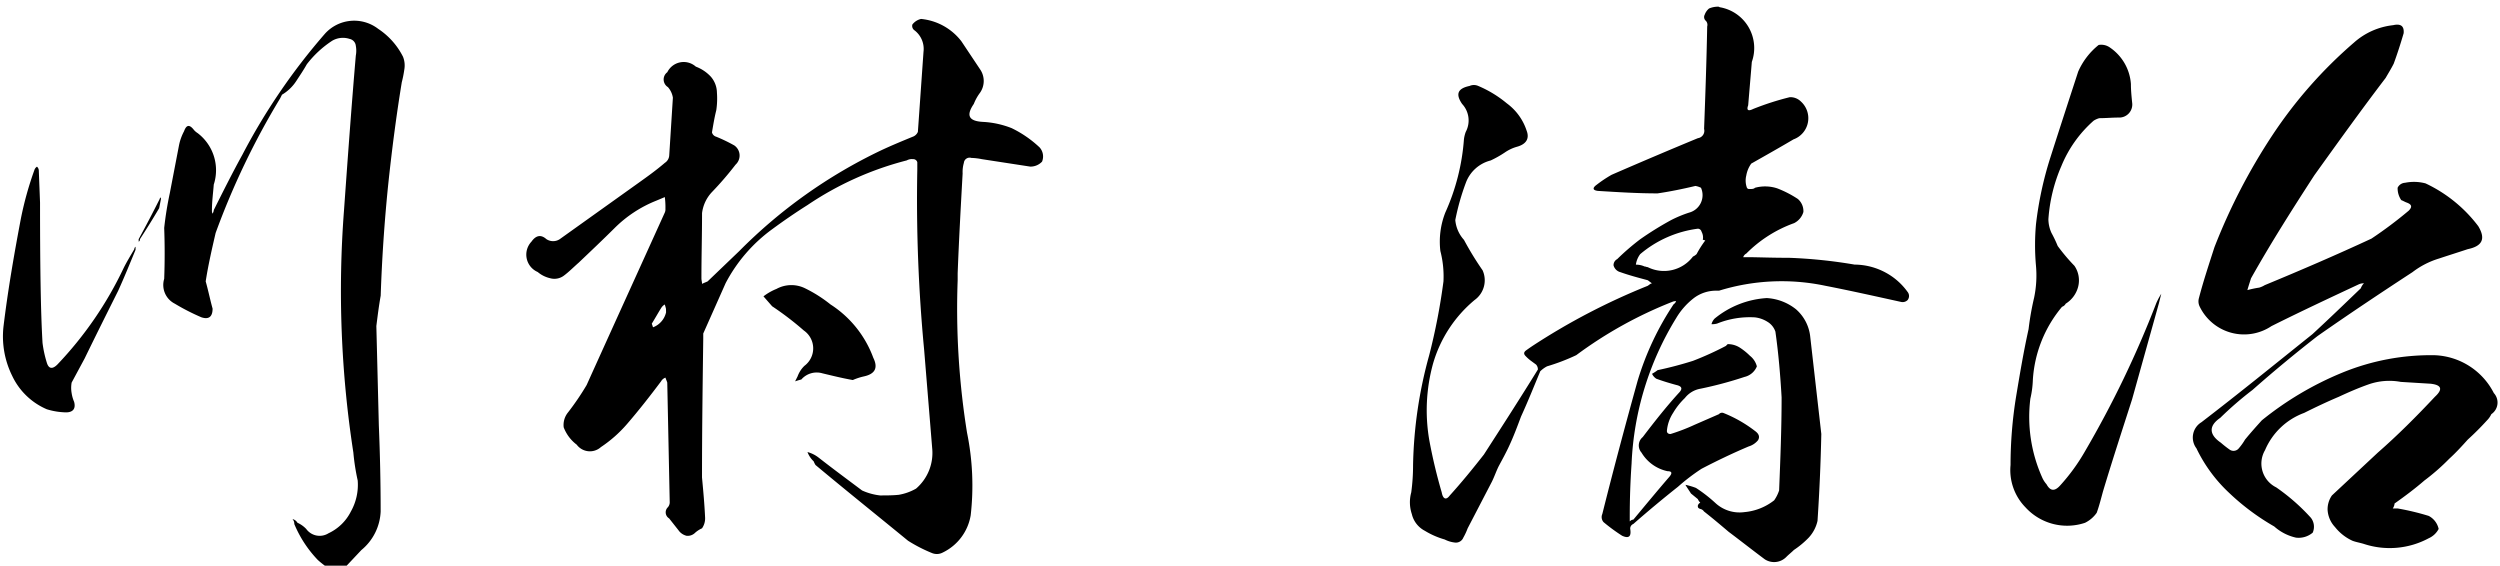 <svg xmlns="http://www.w3.org/2000/svg" xmlns:xlink="http://www.w3.org/1999/xlink" width="137" height="31" viewBox="0 0 137 31"><defs><clipPath id="a"><rect width="137" height="31" transform="translate(1144 3618)" fill="none"/></clipPath></defs><g transform="translate(-1144 -3618)" clip-path="url(#a)"><path d="M17.272-12.58c.136-.884.34-1.768.544-2.652a42.032,42.032,0,0,1,3.536-7.378l.1-.2a2.358,2.358,0,0,0,.782-.748c.2-.306.408-.612.578-.918a5.632,5.632,0,0,1,1.394-1.292,1.166,1.166,0,0,1,.952-.1.426.426,0,0,1,.34.374,1.46,1.46,0,0,1,0,.544c-.238,2.788-.442,5.61-.646,8.466A58,58,0,0,0,25.364-3.2a11.906,11.906,0,0,0,.238,1.53,2.978,2.978,0,0,1-.374,1.7A2.6,2.6,0,0,1,24,1.224.909.909,0,0,1,22.78.986,1.533,1.533,0,0,0,22.3.646a.422.422,0,0,0-.272-.2.386.386,0,0,1,.1.272,6.394,6.394,0,0,0,1.292,1.972,4.886,4.886,0,0,0,.85.612.5.5,0,0,0,.442,0l1.088-1.156A2.893,2.893,0,0,0,26.86.034c0-1.564-.034-3.128-.1-4.726l-.136-5.44c.068-.544.136-1.088.238-1.666.068-2.006.2-4.012.408-6.052.2-1.9.442-3.774.748-5.644a6,6,0,0,0,.136-.68,1.292,1.292,0,0,0-.068-.714,3.962,3.962,0,0,0-1.36-1.53,2.156,2.156,0,0,0-2.924.272,34.084,34.084,0,0,0-4.522,6.63c-.544.986-1.054,2.006-1.564,3.026a.483.483,0,0,1-.068.2.431.431,0,0,1-.034-.2c0-.476.068-.952.1-1.394a2.554,2.554,0,0,0-.884-2.822.9.9,0,0,1-.2-.17c-.238-.306-.408-.306-.544.068a2.81,2.81,0,0,0-.272.748l-.51,2.652a18.476,18.476,0,0,0-.306,1.9c.034.918.034,1.87,0,2.788a1.147,1.147,0,0,0,.578,1.36,11.839,11.839,0,0,0,1.462.748c.408.136.612-.034.612-.476C17.51-11.594,17.408-12.1,17.272-12.58ZM8.33-9.214c-.1-1.7-.136-4.25-.136-7.684l-.068-1.768a.294.294,0,0,0-.1-.2.339.339,0,0,0-.136.17,18.518,18.518,0,0,0-.748,2.686c-.374,1.972-.714,3.944-.952,5.916a4.868,4.868,0,0,0,.476,2.686,3.712,3.712,0,0,0,1.9,1.836,3.791,3.791,0,0,0,1.054.17c.374,0,.544-.2.442-.578a1.949,1.949,0,0,1-.136-.476,1.647,1.647,0,0,1,0-.578l.714-1.326c.612-1.258,1.224-2.482,1.836-3.706.34-.748.646-1.5.952-2.244v-.17a.177.177,0,0,0-.068.136c-.2.34-.408.68-.578,1.02a20.166,20.166,0,0,1-3.638,5.3c-.272.272-.476.238-.578-.1A6.236,6.236,0,0,1,8.33-9.214Zm5.27-5.542a.136.136,0,0,0,.068-.136c.374-.578.714-1.122,1.054-1.7l.1-.51c0-.034-.034-.068-.034-.1,0,.034-.034.068-.034.1-.374.748-.748,1.462-1.156,2.21Zm44.88,2.108v-.374c.068-1.8.17-3.638.272-5.474a1.783,1.783,0,0,1,.068-.578.315.315,0,0,1,.408-.272,3.35,3.35,0,0,1,.578.068l2.652.408a.871.871,0,0,0,.646-.272.741.741,0,0,0-.136-.782,6.117,6.117,0,0,0-1.53-1.054,4.964,4.964,0,0,0-1.53-.34c-.816-.034-.986-.34-.544-.986a2.61,2.61,0,0,1,.34-.612,1.125,1.125,0,0,0,0-1.292l-1.02-1.53a3.17,3.17,0,0,0-2.21-1.224.826.826,0,0,0-.476.306.291.291,0,0,0,.1.306,1.279,1.279,0,0,1,.51,1.19L56.3-20.774A.483.483,0,0,1,56-20.5c-.578.238-1.156.476-1.734.748a27.739,27.739,0,0,0-7.752,5.508L44.778-12.58c-.068.034-.17.068-.306.136,0-.1-.034-.2-.034-.306,0-1.19.034-2.38.034-3.57a2.042,2.042,0,0,1,.544-1.156,17.687,17.687,0,0,0,1.292-1.5.674.674,0,0,0-.068-1.054,8.809,8.809,0,0,0-.986-.476.336.336,0,0,1-.238-.238c.068-.408.136-.816.238-1.224a4.383,4.383,0,0,0,.034-.952,1.359,1.359,0,0,0-.34-.884,2.153,2.153,0,0,0-.816-.544,1,1,0,0,0-1.564.306.493.493,0,0,0,.034.816,1.144,1.144,0,0,1,.272.578l-.2,3.162a.518.518,0,0,1-.238.408c-.476.408-.952.748-1.428,1.088l-4.284,3.06a.662.662,0,0,1-.782.034c-.306-.272-.578-.2-.816.136a1.038,1.038,0,0,0,.34,1.666,1.606,1.606,0,0,0,.68.34.865.865,0,0,0,.748-.136c.272-.2.544-.476.816-.714.68-.646,1.326-1.258,1.972-1.9A6.8,6.8,0,0,1,41.956-17l.476-.2a4.335,4.335,0,0,1,.034.646.431.431,0,0,1-.034.2C41-13.192,39.576-10.064,38.148-6.9a14.519,14.519,0,0,1-1.02,1.5,1.094,1.094,0,0,0-.238.816,2.144,2.144,0,0,0,.714.952A.9.9,0,0,0,38.93-3.5,7.026,7.026,0,0,0,40.358-4.76c.646-.748,1.258-1.53,1.87-2.346a.457.457,0,0,1,.238-.2c.034.1.068.17.1.272L42.7-.51a.416.416,0,0,1-.1.306.387.387,0,0,0,.068.612l.51.646a.756.756,0,0,0,.442.306.571.571,0,0,0,.442-.136,1.422,1.422,0,0,1,.408-.272.95.95,0,0,0,.17-.578c-.034-.748-.1-1.462-.17-2.21,0-2.55.034-5.066.068-7.616v-.272l1.224-2.754a8.57,8.57,0,0,1,2.55-2.958q.969-.714,1.938-1.326a17.479,17.479,0,0,1,5.44-2.448.559.559,0,0,1,.34-.068.227.227,0,0,1,.238.17v.408a86.906,86.906,0,0,0,.374,9.86l.442,5.406a2.577,2.577,0,0,1-.884,2.21,2.885,2.885,0,0,1-.952.34c-.34.034-.68.034-1.02.034a3.268,3.268,0,0,1-.986-.272c-.816-.612-1.6-1.19-2.38-1.8a1.726,1.726,0,0,0-.612-.306,1.345,1.345,0,0,0,.34.51,1.132,1.132,0,0,0,.1.2C52.36-1.122,54.06.238,55.76,1.632a8.168,8.168,0,0,0,1.326.68.69.69,0,0,0,.578-.034,2.768,2.768,0,0,0,1.53-2.04,14.407,14.407,0,0,0-.2-4.522A42.881,42.881,0,0,1,58.48-12.648ZM42.5-10.88a1.152,1.152,0,0,1-.714.816l-.068-.2c.17-.272.34-.578.51-.85a.577.577,0,0,1,.2-.2,2.167,2.167,0,0,1,.068.238ZM52.734-7.174a3.231,3.231,0,0,1,.612-.2q.918-.2.51-1.02a5.881,5.881,0,0,0-2.346-2.924,7.434,7.434,0,0,0-1.394-.884,1.7,1.7,0,0,0-1.564.034,2.984,2.984,0,0,0-.714.408l.476.544a16.681,16.681,0,0,1,1.734,1.326,1.192,1.192,0,0,1,.034,1.938,1.536,1.536,0,0,0-.374.578l-.136.272c.1-.034.2-.068.34-.1a1.113,1.113,0,0,1,1.156-.34C51.612-7.412,52.156-7.276,52.734-7.174Zm54.91-6.324a27.034,27.034,0,0,0-3.6-.374c-.986,0-1.734-.034-2.244-.034h-.272a.348.348,0,0,1,.17-.2,7.04,7.04,0,0,1,2.618-1.666.992.992,0,0,0,.51-.612.878.878,0,0,0-.306-.714,5.868,5.868,0,0,0-1.122-.578,2.126,2.126,0,0,0-1.224-.034c-.068.068-.17.068-.306.068a.136.136,0,0,1-.136-.068,1.148,1.148,0,0,1-.034-.68,1.548,1.548,0,0,1,.272-.646c.782-.442,1.564-.884,2.312-1.326a1.233,1.233,0,0,0,.408-2.074.819.819,0,0,0-.612-.238,15.264,15.264,0,0,0-2.006.646c-.272.136-.374.068-.272-.2.068-.816.136-1.6.2-2.38a2.268,2.268,0,0,0-1.734-2.992c-.034,0-.068-.034-.1-.034a1.242,1.242,0,0,0-.51.1.777.777,0,0,0-.238.34.271.271,0,0,0,.068.34.326.326,0,0,1,.068.306c-.034,1.87-.1,3.74-.17,5.61a.409.409,0,0,1-.34.51c-1.564.646-3.162,1.326-4.726,2.006a6.809,6.809,0,0,0-.816.544c-.238.17-.238.306.068.34,1.088.068,2.176.136,3.264.136.68-.1,1.36-.238,2.074-.408a1.081,1.081,0,0,1,.306.1.989.989,0,0,1-.646,1.36,6.613,6.613,0,0,0-.986.408,17.629,17.629,0,0,0-1.7,1.054A13.147,13.147,0,0,0,94.622-13.8a.374.374,0,0,0-.2.34.521.521,0,0,0,.374.374c.476.17.986.306,1.5.442.1.068.17.136.238.17-.068,0-.136.068-.238.136a36.027,36.027,0,0,0-6.324,3.3c-.1.068-.2.136-.34.238s-.136.2-.034.306a2.2,2.2,0,0,0,.306.272l.272.2a.386.386,0,0,1,.1.272c-.986,1.6-1.972,3.128-2.958,4.658-.612.782-1.224,1.53-1.87,2.244-.2.272-.374.2-.442-.17a28.975,28.975,0,0,1-.68-2.856,9.623,9.623,0,0,1,.2-4.182,7.087,7.087,0,0,1,2.278-3.5,1.331,1.331,0,0,0,.442-1.632,16.806,16.806,0,0,1-1.02-1.666,1.864,1.864,0,0,1-.476-1.088,12.863,12.863,0,0,1,.578-2.04,1.96,1.96,0,0,1,1.36-1.224,5.814,5.814,0,0,0,.782-.442,2.255,2.255,0,0,1,.646-.306c.51-.136.714-.442.544-.884a3.016,3.016,0,0,0-1.088-1.5,6.221,6.221,0,0,0-1.564-.952.581.581,0,0,0-.476,0c-.646.136-.782.442-.408.986a1.329,1.329,0,0,1,.2,1.53,1.793,1.793,0,0,0-.1.408,11.834,11.834,0,0,1-1.02,4.012,4.363,4.363,0,0,0-.272,2.108,5.559,5.559,0,0,1,.17,1.666,33.944,33.944,0,0,1-.782,4.046,24.068,24.068,0,0,0-.884,6.018,11.06,11.06,0,0,1-.1,1.5A2.037,2.037,0,0,0,83.368.17a1.39,1.39,0,0,0,.714.918,4.41,4.41,0,0,0,1.088.476,1.631,1.631,0,0,0,.578.17.438.438,0,0,0,.442-.272,3.432,3.432,0,0,0,.238-.51L87.754-1.6c.136-.272.238-.578.374-.85.2-.374.408-.748.578-1.122.238-.51.442-1.054.646-1.6.374-.816.714-1.666,1.054-2.482a1.51,1.51,0,0,1,.374-.272,11.127,11.127,0,0,0,1.6-.612,22.871,22.871,0,0,1,5.27-2.924.431.431,0,0,1,.2-.034.339.339,0,0,1-.136.17A15.711,15.711,0,0,0,95.744-7.14c-.68,2.448-1.326,4.862-1.938,7.31a.417.417,0,0,0,.068.442,9.73,9.73,0,0,0,1.02.748c.374.17.51.034.442-.374a.269.269,0,0,1,.17-.272q1.224-1.071,2.448-2.04a10.865,10.865,0,0,1,1.292-.986c.85-.442,1.7-.85,2.584-1.224a1.045,1.045,0,0,0,.51-.34c.1-.17.068-.34-.17-.51a7.184,7.184,0,0,0-1.734-.986.225.225,0,0,0-.238.068l-1.326.578a10.611,10.611,0,0,1-1.326.51c-.136,0-.2-.068-.2-.17a2.142,2.142,0,0,1,.34-.986,3.8,3.8,0,0,1,.646-.816,1.383,1.383,0,0,1,.85-.51,21.143,21.143,0,0,0,2.414-.646.965.965,0,0,0,.68-.578A1.073,1.073,0,0,0,101.9-8.5a3.433,3.433,0,0,0-.544-.442,1.226,1.226,0,0,0-.68-.2l-.1.1a17.183,17.183,0,0,1-1.8.816q-.969.306-1.938.51a2.386,2.386,0,0,1-.306.2.63.63,0,0,0,.238.272c.374.136.714.238,1.088.34.306.068.374.2.136.442-.68.748-1.326,1.564-1.972,2.414a.592.592,0,0,0-.068.85,2.186,2.186,0,0,0,1.428,1.02q.357,0,.1.306c-.646.748-1.292,1.53-1.972,2.346a.294.294,0,0,0-.2.1V.34c0-.986.034-1.972.1-2.924a16.548,16.548,0,0,1,2.448-7.99,3.872,3.872,0,0,1,.918-1.054,2.016,2.016,0,0,1,1.326-.442h.1a11.613,11.613,0,0,1,5.814-.272c1.394.272,2.754.578,4.148.884a.384.384,0,0,0,.374-.1.357.357,0,0,0,0-.442,3.555,3.555,0,0,0-1.19-1.054A3.613,3.613,0,0,0,107.644-13.5ZM99.45-14.824a5.591,5.591,0,0,0-.476.748.711.711,0,0,1-.2.136,1.993,1.993,0,0,1-2.482.578c-.068,0-.1-.034-.17-.034a1.086,1.086,0,0,0-.476-.1,1.234,1.234,0,0,1,.238-.578,6.1,6.1,0,0,1,3.162-1.394.215.215,0,0,1,.2.17.648.648,0,0,1,.068.442C99.382-14.858,99.416-14.824,99.45-14.824Zm6.358,10.608L105.2-9.554a2.31,2.31,0,0,0-.782-1.5,2.823,2.823,0,0,0-1.6-.612A4.992,4.992,0,0,0,99.96-10.54a.7.7,0,0,0-.17.306,1.049,1.049,0,0,0,.306-.034,4.763,4.763,0,0,1,2.074-.34,1.63,1.63,0,0,1,.68.238,1,1,0,0,1,.442.544c.17,1.19.272,2.414.34,3.6,0,1.7-.068,3.4-.136,5.1a2.032,2.032,0,0,1-.272.544,3.072,3.072,0,0,1-1.632.646,1.951,1.951,0,0,1-1.6-.51,7.955,7.955,0,0,0-1.054-.816,3.715,3.715,0,0,0-.578-.17c.1.17.2.306.306.476l.374.306a.711.711,0,0,0,.136.2.226.226,0,0,0-.136.17c0,.1.034.136.136.17a.312.312,0,0,1,.2.136c.476.374.918.748,1.36,1.122.68.51,1.326,1.02,1.972,1.5a.935.935,0,0,0,1.19-.136c.136-.136.272-.238.408-.374a4.8,4.8,0,0,0,.816-.68A1.99,1.99,0,0,0,105.6.544C105.706-1.054,105.774-2.618,105.808-4.216Zm31.756-2.856,1.632.1c.612.068.68.306.238.714-1.02,1.088-2.04,2.108-3.128,3.06L133.79-.85a1.323,1.323,0,0,0-.238.782,1.5,1.5,0,0,0,.408.952,2.594,2.594,0,0,0,.952.748c.17.068.374.1.612.17a4.516,4.516,0,0,0,3.57-.306,1.128,1.128,0,0,0,.544-.51,1.062,1.062,0,0,0-.544-.714,13.77,13.77,0,0,0-1.7-.408h-.272a.543.543,0,0,0,.1-.272c.578-.408,1.122-.816,1.632-1.258a11.748,11.748,0,0,0,1.36-1.19c.374-.34.714-.714,1.02-1.054.374-.34.714-.68,1.054-1.054a1.221,1.221,0,0,0,.238-.34.767.767,0,0,0,.136-1.156,3.8,3.8,0,0,0-3.23-2.074,12.789,12.789,0,0,0-5.066.952,17.632,17.632,0,0,0-4.42,2.618c-.306.34-.612.68-.918,1.054a3.191,3.191,0,0,1-.34.476.369.369,0,0,1-.51.068,5.813,5.813,0,0,1-.476-.374c-.646-.442-.68-.918-.034-1.36a19.013,19.013,0,0,1,1.768-1.53q1.734-1.53,3.57-2.958c1.7-1.19,3.434-2.346,5.2-3.5a4.582,4.582,0,0,1,1.462-.748c.51-.17,1.054-.34,1.564-.51.816-.17.986-.578.578-1.258a7.744,7.744,0,0,0-2.89-2.346,2.47,2.47,0,0,0-1.122-.034.48.48,0,0,0-.408.272,1.149,1.149,0,0,0,.2.68c.1.034.2.1.306.136.272.1.306.238.1.442a22.786,22.786,0,0,1-2.04,1.53c-1.9.884-3.876,1.734-5.848,2.55a1.208,1.208,0,0,1-.306.136,5.524,5.524,0,0,0-.646.136c.068-.238.136-.442.2-.646,1.088-1.938,2.278-3.808,3.468-5.644,1.292-1.8,2.584-3.6,3.91-5.338.136-.238.306-.51.442-.782.2-.544.374-1.088.544-1.666.034-.374-.136-.544-.578-.442a3.854,3.854,0,0,0-2.142.952,24.658,24.658,0,0,0-4.488,5.1,32.547,32.547,0,0,0-3.162,6.12c-.306.952-.612,1.87-.85,2.788a.646.646,0,0,0,.034.442,2.7,2.7,0,0,0,3.944,1.088c1.564-.782,3.162-1.53,4.76-2.278a.679.679,0,0,1,.306-.068.74.74,0,0,0-.17.272c-.884.85-1.768,1.7-2.652,2.516-2.04,1.632-4.046,3.264-6.086,4.828a.98.98,0,0,0-.272,1.428,8.169,8.169,0,0,0,1.8,2.448A12.8,12.8,0,0,0,130.628.85a2.66,2.66,0,0,0,1.19.612,1.193,1.193,0,0,0,.918-.272.8.8,0,0,0-.1-.816,10.971,10.971,0,0,0-1.9-1.666,1.454,1.454,0,0,1-.612-2.04,3.726,3.726,0,0,1,2.142-2.04c.612-.306,1.258-.612,1.9-.884.51-.238,1.054-.476,1.632-.68A3.435,3.435,0,0,1,137.564-7.072ZM116.178-2.516A2.916,2.916,0,0,0,116.994-.2a3.089,3.089,0,0,0,3.264.85A1.681,1.681,0,0,0,120.9.1c.136-.374.238-.782.34-1.156.51-1.7,1.054-3.366,1.6-5.066l1.462-5.236.136-.544a3.716,3.716,0,0,0-.272.51,55.782,55.782,0,0,1-3.91,8.126,10.516,10.516,0,0,1-1.36,1.87c-.306.34-.544.306-.748-.068a1.4,1.4,0,0,1-.238-.374,8.106,8.106,0,0,1-.646-4.318,5.249,5.249,0,0,0,.136-1.02,6.872,6.872,0,0,1,1.6-4.012.348.348,0,0,0,.2-.17,1.542,1.542,0,0,0,.68-.918,1.412,1.412,0,0,0-.2-1.156,10.264,10.264,0,0,1-.918-1.088,6.8,6.8,0,0,0-.34-.714,1.853,1.853,0,0,1-.17-.748,8.782,8.782,0,0,1,.714-2.924,6.668,6.668,0,0,1,1.768-2.482,1.208,1.208,0,0,1,.306-.136c.34,0,.714-.034,1.054-.034a.716.716,0,0,0,.748-.816c-.034-.34-.068-.68-.068-1.02a2.641,2.641,0,0,0-1.156-2.006.819.819,0,0,0-.612-.136,3.846,3.846,0,0,0-1.122,1.462c-.51,1.564-1.02,3.128-1.53,4.726a19.29,19.29,0,0,0-.782,3.638,12.744,12.744,0,0,0,0,2.278,5.958,5.958,0,0,1-.1,1.734,15.447,15.447,0,0,0-.306,1.734c-.272,1.224-.476,2.448-.68,3.672A23.541,23.541,0,0,0,116.178-2.516Z" transform="translate(1138 3646)"/></g></svg>